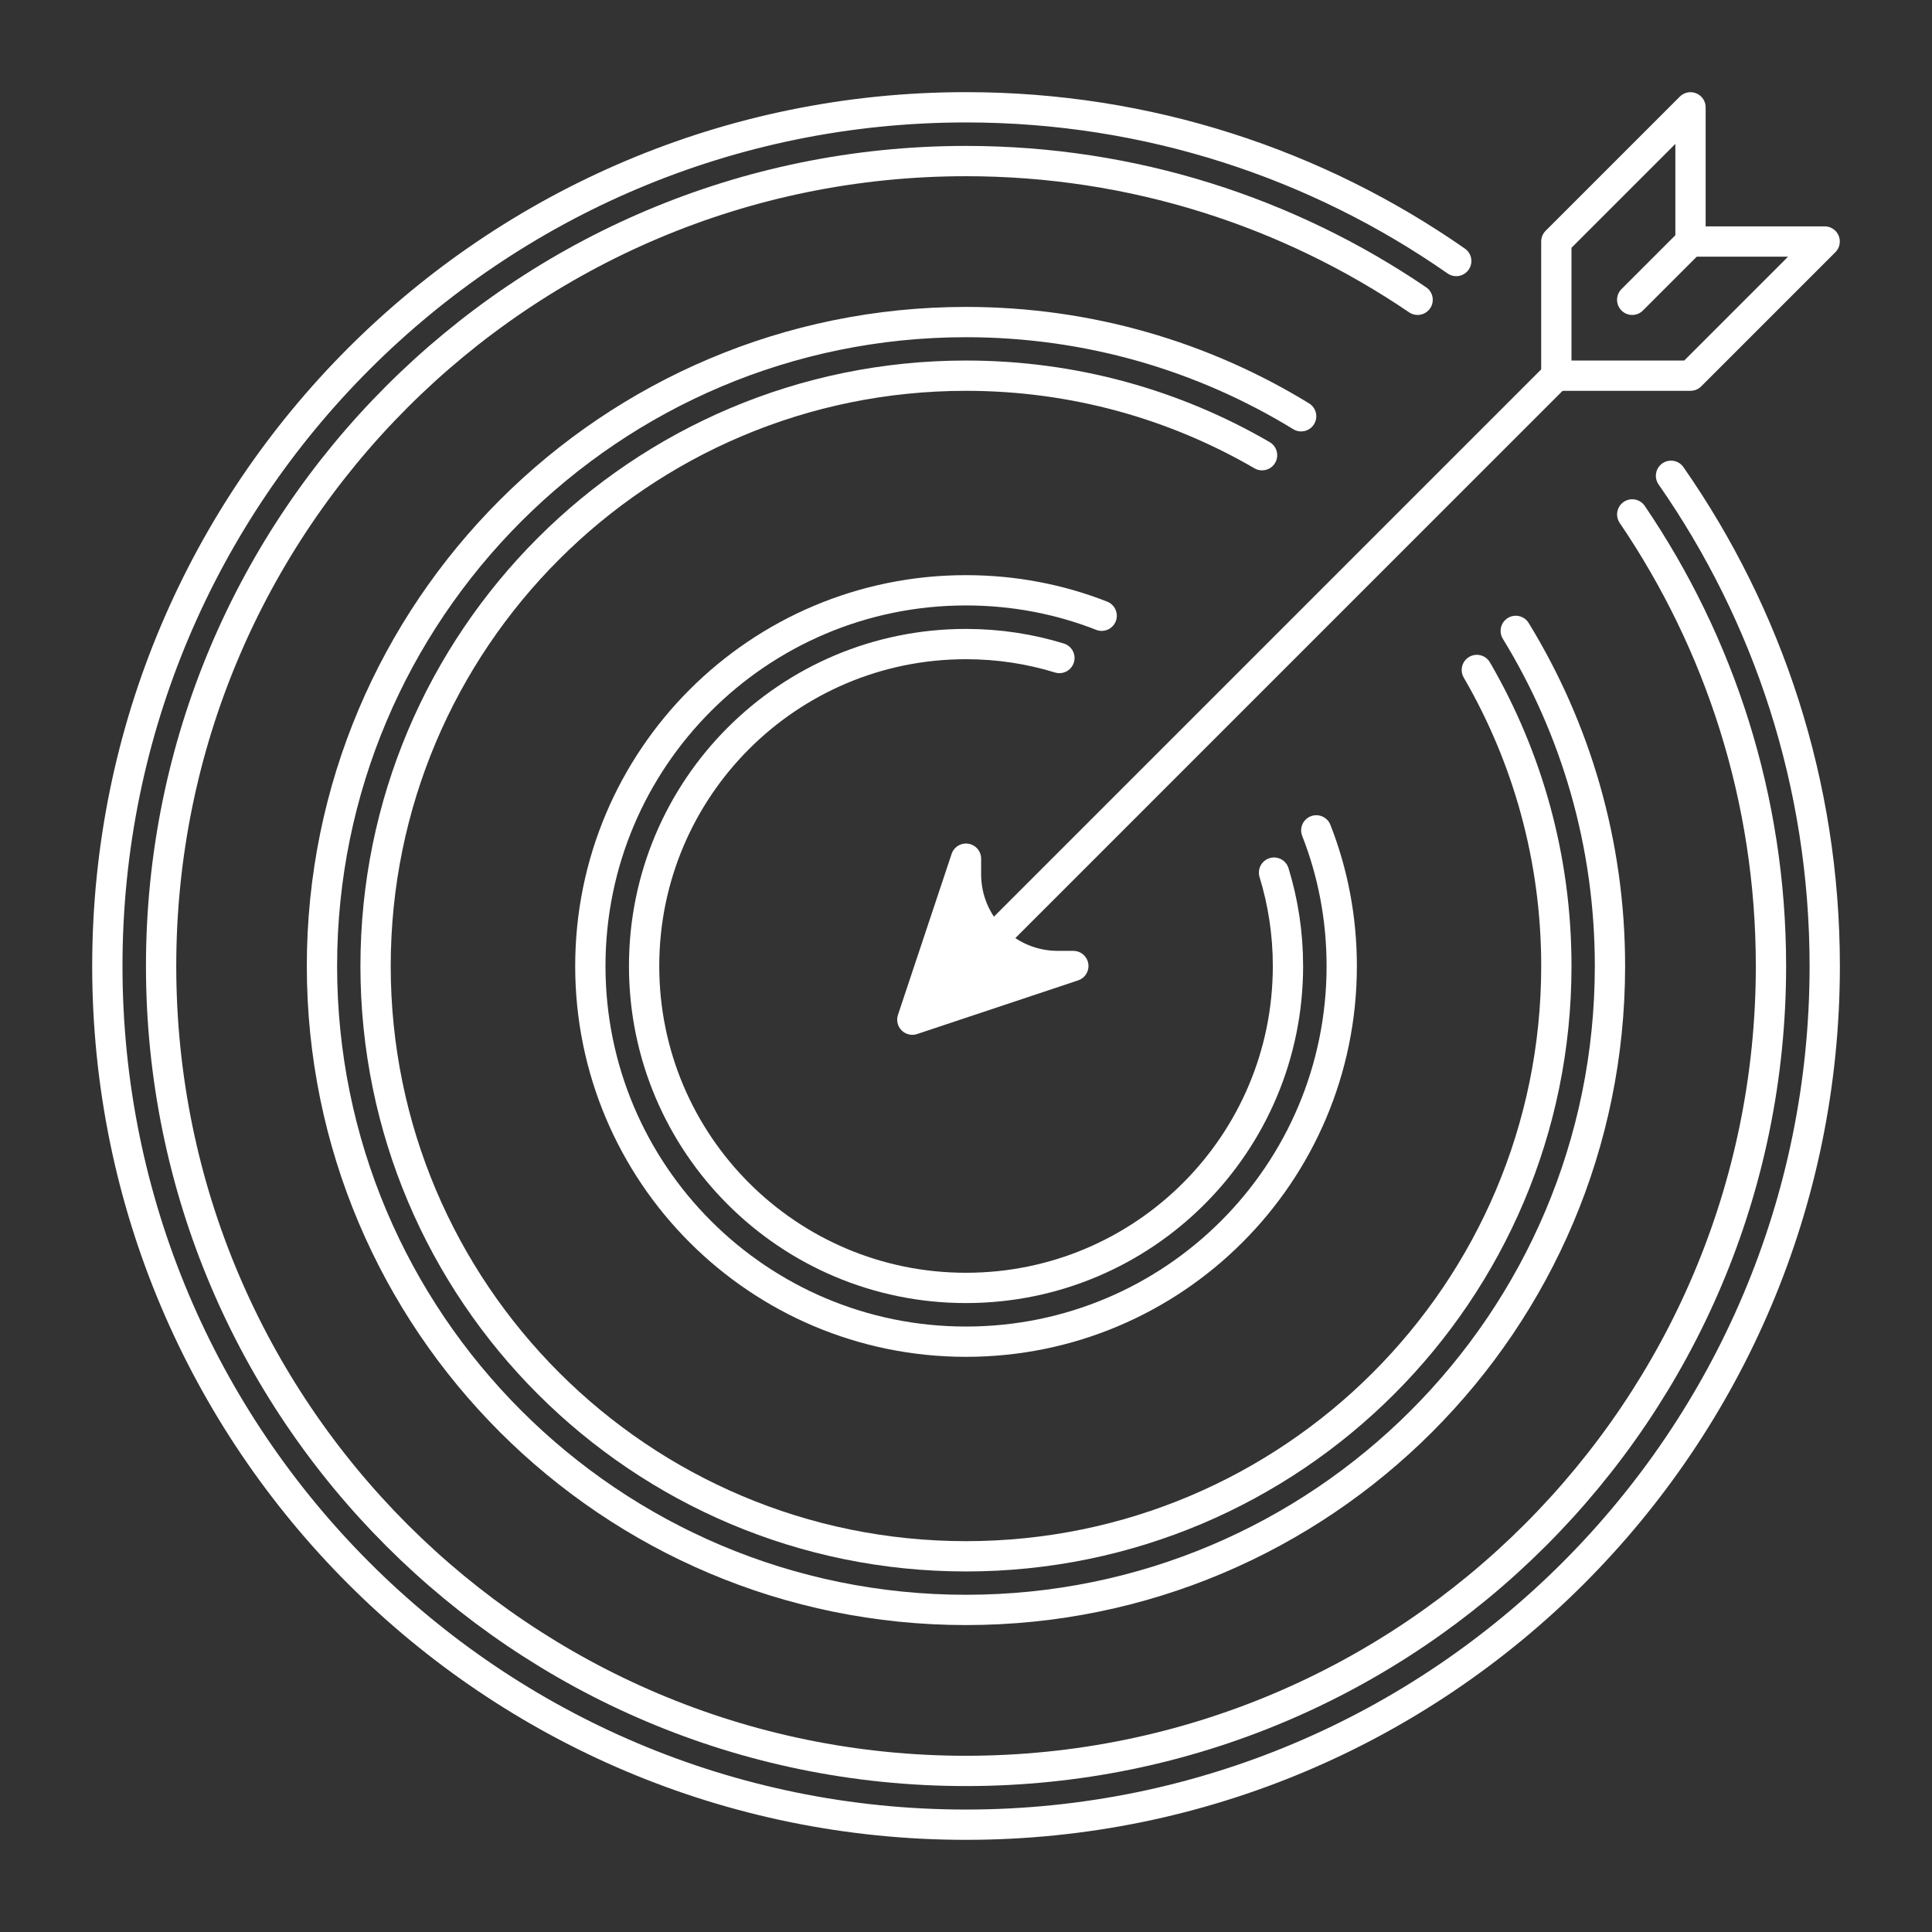<?xml version="1.0" encoding="UTF-8"?>
<svg id="a" data-name="Neu" xmlns="http://www.w3.org/2000/svg" viewBox="0 0 127.559 127.559">
  <rect x="0" y="0" width="127.559" height="127.559" fill="#333333" stroke="none"/>
  <defs>
    <style>
      .b {
        fill: #fff;
      }

      .b, .c {
        stroke: #fff;
        stroke-linecap: round;
        stroke-linejoin: round;
        stroke-width: 2px;
      }

      .c {
        fill: none;
      }
    </style>
  </defs>
  <path class="c" d="M110.327,31.414c6.4,9.18,10.15,20.34,10.15,32.37,0,31.31-25.39,56.69-56.7,56.69S7.087,95.094,7.087,63.784C7.087,32.464,32.467,7.084,63.777,7.084c12.03,0,23.19,3.75,32.37,10.15"/>
  <path class="c" d="M107.767,33.964c5.78,8.51,9.16,18.77,9.16,29.82,0,29.35-23.8,53.14-53.15,53.14S10.637,93.134,10.637,63.784c0-29.36,23.79-53.15,53.14-53.15,11.05,0,21.31,3.38,29.82,9.16"/>
  <path class="c" d="M97.507,44.234c3.34,5.75,5.25,12.42,5.25,19.55,0,21.52-17.45,38.97-38.98,38.97-21.52,0-38.98-17.45-38.98-38.97,0-21.53,17.46-38.98,38.98-38.98,7.13,0,13.8,1.91,19.55,5.25"/>
  <path class="c" d="M100.077,41.654c3.95,6.45,6.22,14.02,6.22,22.13,0,23.48-19.03,42.51-42.52,42.51-23.48,0-42.52-19.03-42.52-42.51,0-23.49,19.04-42.52,42.52-42.52,8.11,0,15.68,2.27,22.13,6.22"/>
  <path class="c" d="M84.117,57.614c.6,1.95,.92,4.02,.92,6.17,0,11.74-9.51,21.25-21.26,21.25-11.74,0-21.25-9.51-21.25-21.25,0-11.75,9.51-21.26,21.25-21.26,2.15,0,4.22,.32,6.17,.92"/>
  <path class="c" d="M86.907,54.824c1.09,2.77,1.68,5.8,1.68,8.96,0,13.7-11.1,24.8-24.81,24.8-13.7,0-24.8-11.1-24.8-24.8,0-13.71,11.1-24.81,24.8-24.81,3.16,0,6.19,.59,8.96,1.68"/>
  <line class="c" x1="107.765" y1="19.794" x2="111.614" y2="15.945"/>
  <line class="c" x1="63.78" y1="63.78" x2="102.756" y2="24.803"/>
  <polygon class="c" points="111.614 24.803 102.756 24.803 102.756 15.945 111.614 7.087 111.614 15.945 120.472 15.945 111.614 24.803"/>
  <path class="b" d="M65.551,62.008c-1.134-1.134-1.772-2.673-1.772-4.277v-1.038l-3.543,10.63,10.63-3.543h-1.038c-1.604,0-3.143-.637-4.277-1.772h0Z"/>
</svg>